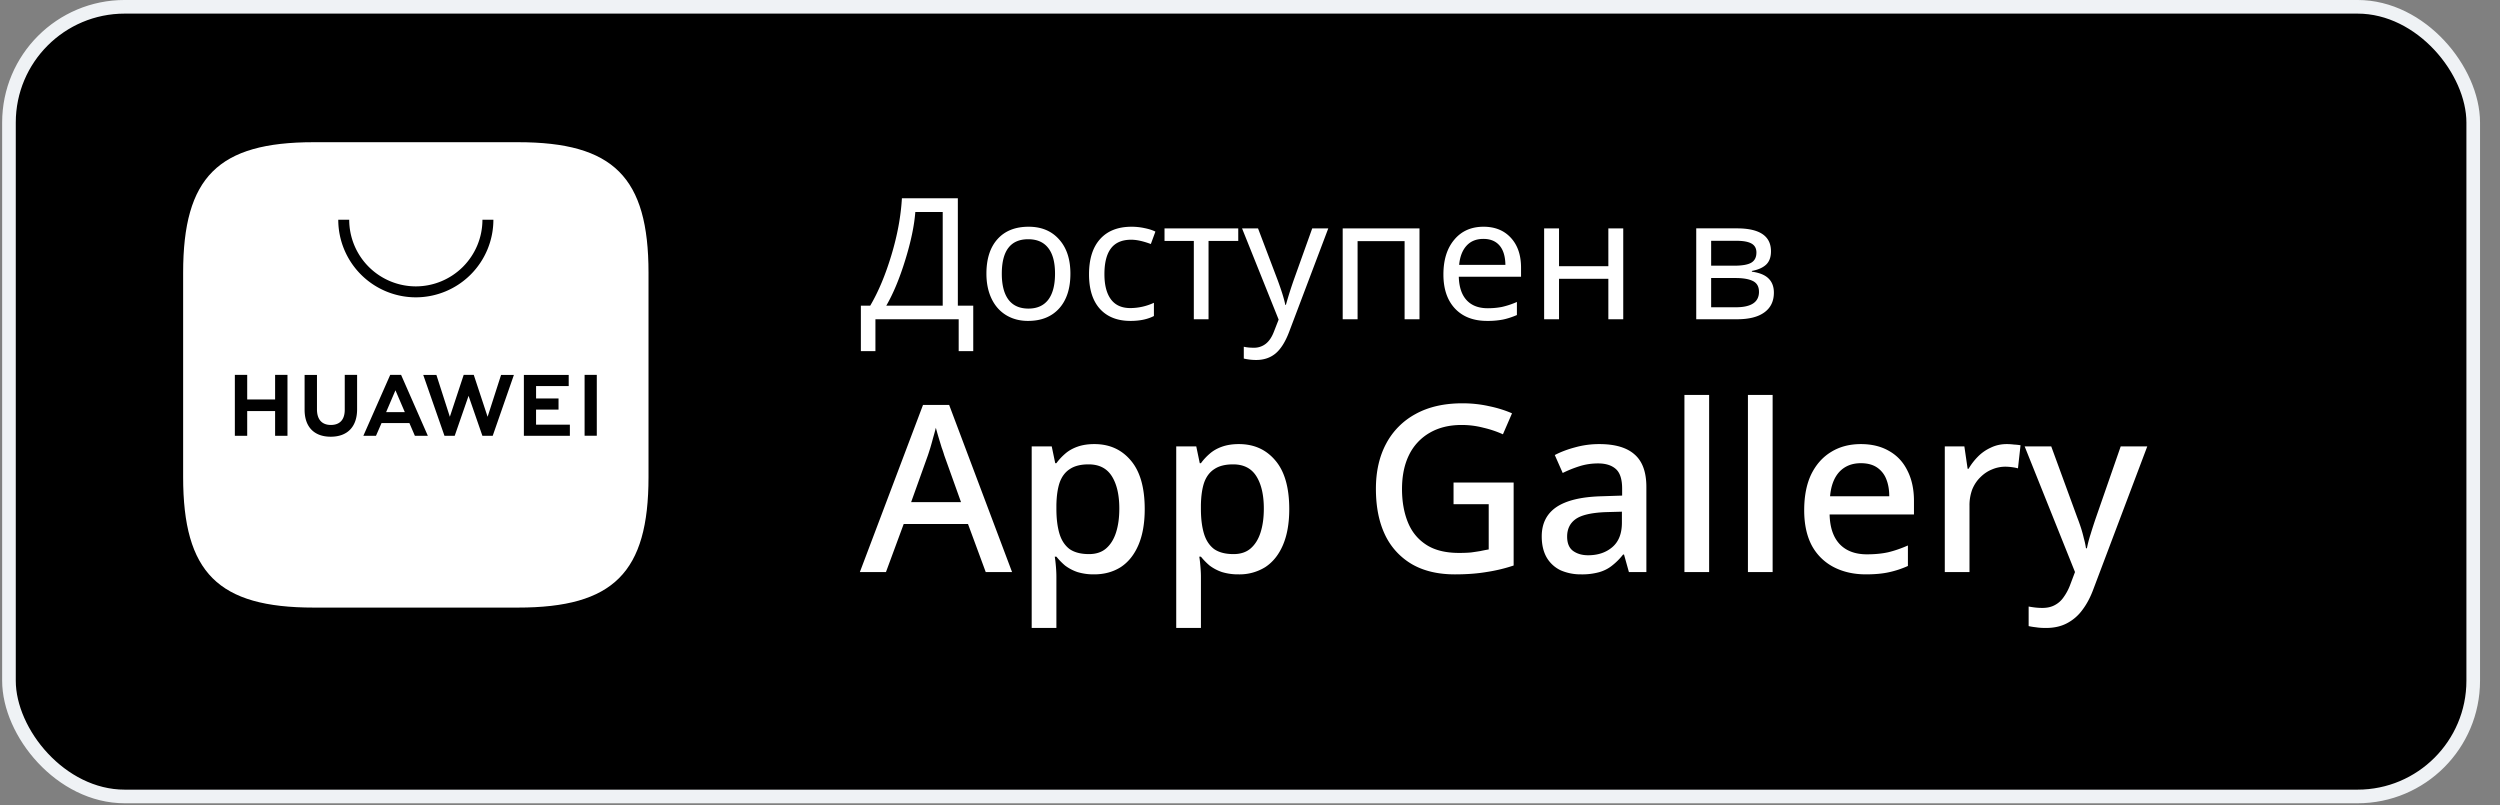 <svg xmlns="http://www.w3.org/2000/svg" width="118" height="38" fill="none"><rect width="100%" height="100%" fill="#808080" stroke="none"/><rect width="116.313" height="37.272" x=".423" y=".321" fill="#000" stroke="#EFF2F5" stroke-width=".643" rx="5.462"/><path fill="#fff" d="m46.526 27-.836-2.266h-3.036L41.818 27h-1.232l2.98-7.887H44.8L47.769 27h-1.243Zm-1.958-5.511a5.077 5.077 0 0 0-.121-.363l-.154-.506a20.664 20.664 0 0 1-.121-.429c-.037.147-.08.308-.132.484a13.58 13.58 0 0 1-.132.473c-.044.14-.08.253-.11.341l-.792 2.211h2.354l-.792-2.211Zm7.087-.528c.712 0 1.283.257 1.716.77.44.513.66 1.28.66 2.299 0 .667-.099 1.232-.297 1.694-.198.462-.477.81-.836 1.045-.36.227-.777.341-1.254.341a2.6 2.6 0 0 1-.792-.11 2.087 2.087 0 0 1-.583-.308 3.11 3.11 0 0 1-.407-.418h-.077c.022.132.04.29.055.473.015.176.022.334.022.473v2.42h-1.166v-8.569h.946l.165.792h.055c.117-.161.257-.312.418-.451.161-.14.356-.25.583-.33.227-.08.492-.121.792-.121Zm-.275.957c-.367 0-.66.073-.88.22-.22.14-.381.352-.484.638-.095.279-.146.634-.154 1.067v.176c0 .455.048.843.143 1.166.095.315.253.557.473.726.227.161.535.242.924.242.33 0 .598-.088.803-.264.213-.183.37-.436.473-.759.103-.323.154-.697.154-1.122 0-.645-.117-1.155-.352-1.529-.234-.374-.601-.561-1.1-.561Zm7.096-.957c.712 0 1.284.257 1.717.77.44.513.66 1.28.66 2.299 0 .667-.1 1.232-.297 1.694-.198.462-.477.81-.837 1.045a2.296 2.296 0 0 1-1.254.341 2.6 2.6 0 0 1-.792-.11 2.087 2.087 0 0 1-.583-.308 3.11 3.11 0 0 1-.407-.418h-.077c.023.132.04.29.055.473.015.176.023.334.023.473v2.42h-1.166v-8.569h.946l.165.792h.055c.117-.161.256-.312.418-.451.16-.14.355-.25.583-.33.227-.08.49-.121.791-.121Zm-.274.957c-.367 0-.66.073-.88.22-.22.14-.382.352-.485.638-.095.279-.146.634-.154 1.067v.176c0 .455.048.843.144 1.166.095.315.253.557.473.726.227.161.535.242.924.242.33 0 .597-.088.803-.264.212-.183.37-.436.472-.759.103-.323.154-.697.154-1.122 0-.645-.117-1.155-.352-1.529-.234-.374-.6-.561-1.1-.561Zm10.404.858h2.838v3.916c-.418.14-.847.242-1.287.308-.432.073-.927.11-1.485.11-.8 0-1.477-.161-2.035-.484a3.18 3.18 0 0 1-1.265-1.386c-.286-.601-.429-1.324-.429-2.167 0-.821.162-1.533.484-2.134a3.393 3.393 0 0 1 1.386-1.397c.609-.337 1.346-.506 2.211-.506.433 0 .847.044 1.243.132.396.08.763.194 1.1.341l-.429.99a4.934 4.934 0 0 0-.913-.308 4.04 4.04 0 0 0-1.045-.132c-.58 0-1.082.125-1.507.374a2.43 2.43 0 0 0-.968 1.045c-.22.447-.33.983-.33 1.606 0 .587.092 1.107.275 1.562.183.455.473.81.87 1.067.395.257.912.385 1.55.385.213 0 .4-.007.561-.022.162-.022.308-.044.44-.066.14-.03.272-.055.396-.077v-2.134h-1.66v-1.023Zm6.881-1.815c.748 0 1.306.165 1.672.495.367.323.55.832.55 1.529V27h-.825l-.23-.825h-.045a2.993 2.993 0 0 1-.528.528c-.176.14-.38.242-.616.308a3.037 3.037 0 0 1-.836.099 2.37 2.37 0 0 1-.957-.187 1.52 1.52 0 0 1-.66-.594c-.16-.271-.242-.609-.242-1.012 0-.601.228-1.06.682-1.375.462-.315 1.163-.488 2.101-.517l1.012-.033v-.33c0-.44-.099-.748-.297-.924-.198-.176-.476-.264-.836-.264-.308 0-.6.044-.88.132a5.405 5.405 0 0 0-.792.319l-.374-.847c.28-.147.598-.268.957-.363a4.222 4.222 0 0 1 1.144-.154Zm.275 3.212c-.674.03-1.144.143-1.408.341-.256.19-.385.462-.385.814 0 .308.092.532.275.671.191.14.43.209.715.209.462 0 .844-.128 1.144-.385.301-.257.451-.642.451-1.155v-.517l-.792.022ZM80.671 27h-1.166v-8.36h1.166V27Zm2.997 0h-1.166v-8.36h1.166V27Zm4.163-6.039c.52 0 .968.11 1.342.33.374.213.66.52.858.924.205.403.308.88.308 1.43v.638h-3.982c.015.609.172 1.074.473 1.397.308.323.737.484 1.287.484.381 0 .719-.033 1.012-.099.3-.073.609-.18.924-.319v.968a4.48 4.48 0 0 1-.902.297c-.3.066-.66.099-1.078.099-.572 0-1.078-.114-1.518-.341a2.456 2.456 0 0 1-1.034-1.012c-.242-.455-.363-1.012-.363-1.672 0-.667.11-1.232.33-1.694.227-.462.539-.814.935-1.056.403-.25.873-.374 1.408-.374Zm0 .902c-.418 0-.755.136-1.012.407-.25.271-.396.656-.44 1.155h2.794c0-.308-.048-.58-.143-.814a1.172 1.172 0 0 0-.44-.55c-.198-.132-.451-.198-.76-.198Zm6.889-.902c.103 0 .216.007.34.022.126.007.228.018.309.033l-.121 1.089a2.217 2.217 0 0 0-.286-.055 2.333 2.333 0 0 0-.308-.022c-.22 0-.433.044-.638.132-.198.08-.378.202-.54.363-.16.154-.289.345-.384.572a2.153 2.153 0 0 0-.132.781V27h-1.166v-5.929h.924l.154 1.056h.044c.124-.213.275-.407.45-.583a2.03 2.03 0 0 1 .606-.418c.227-.11.477-.165.748-.165Zm.845.11h1.254l1.232 3.366c.066.169.124.334.176.495.051.161.095.323.132.484.044.154.077.308.099.462h.044a6.01 6.01 0 0 1 .176-.671c.08-.264.165-.524.253-.781l1.166-3.355h1.254l-2.541 6.732c-.14.381-.312.708-.517.979a2.103 2.103 0 0 1-.737.638c-.279.147-.609.22-.99.22-.184 0-.341-.011-.473-.033a3.032 3.032 0 0 1-.341-.055v-.924a5 5 0 0 0 .286.044c.117.015.238.022.363.022.227 0 .421-.044.583-.132.168-.088.308-.213.418-.374a2.46 2.46 0 0 0 .297-.55L97.94 27l-2.376-5.929Zm-49.627-4.498h-.688v-1.504h-3.93v1.504h-.687v-2.145h.441c.386-.656.719-1.452 1-2.387.282-.934.447-1.829.496-2.683h2.64v5.07h.727v2.145Zm-1.442-2.145v-4.422h-1.293c-.05.649-.208 1.405-.476 2.27-.266.864-.564 1.582-.895 2.152h2.664Zm6.027-1.512c0 .701-.177 1.248-.53 1.641-.355.393-.845.59-1.47.59-.388 0-.731-.09-1.03-.27-.3-.182-.53-.442-.692-.78-.162-.34-.242-.733-.242-1.18 0-.698.174-1.241.523-1.63.349-.39.839-.585 1.469-.585.604 0 1.083.199 1.437.597.357.396.535.935.535 1.617Zm-3.238 0c0 .54.106.95.317 1.231.213.279.527.418.941.418.409 0 .72-.14.934-.418.213-.281.32-.691.32-1.23 0-.54-.108-.944-.324-1.215-.214-.274-.528-.41-.942-.41-.83 0-1.246.541-1.246 1.624Zm6.074 2.231c-.617 0-1.097-.189-1.441-.566-.344-.38-.516-.925-.516-1.633 0-.719.173-1.272.52-1.66.349-.391.845-.586 1.488-.586a2.9 2.9 0 0 1 .617.066c.206.042.375.096.508.164l-.215.586c-.362-.135-.67-.203-.925-.203-.433 0-.752.137-.958.41-.205.27-.308.676-.308 1.215 0 .518.103.915.309 1.191.205.274.51.41.914.41a2.65 2.65 0 0 0 1.113-.25v.625c-.297.154-.666.231-1.106.231Zm5.086-3.774h-1.402v3.696h-.695v-3.696h-1.383v-.593h3.48v.594Zm.18-.593h.754l.926 2.441c.195.531.315.92.36 1.168h.03a19.205 19.205 0 0 1 .371-1.176l.871-2.433h.758l-1.847 4.883c-.18.474-.394.813-.641 1.02-.247.205-.553.308-.918.308a2.59 2.59 0 0 1-.582-.067v-.558c.13.031.286.047.469.047a.884.884 0 0 0 .57-.188c.156-.122.284-.312.383-.57l.223-.57-1.727-4.305Zm5.453 4.289h-.703v-4.29H67v4.29h-.703V11.38h-2.219v3.688Zm6.113.078c-.643 0-1.148-.194-1.515-.582-.365-.39-.547-.927-.547-1.61 0-.687.17-1.234.512-1.64.34-.409.802-.613 1.382-.613.54 0 .97.174 1.29.523.32.347.48.816.48 1.41v.426h-2.938c.013.487.137.857.372 1.11.234.252.566.378.996.378.229 0 .446-.02.652-.058a3.83 3.83 0 0 0 .723-.239v.618c-.237.101-.46.173-.668.215a3.815 3.815 0 0 1-.739.062Zm-.175-3.871c-.336 0-.602.108-.797.324-.196.216-.311.517-.348.902h2.184c-.006-.4-.098-.705-.278-.914-.18-.208-.433-.312-.761-.312Zm3.57-.496v1.785h2.328V10.78h.703v4.289h-.703v-1.91h-2.328v1.91h-.703v-4.29h.703Zm10.004 1.082c0 .276-.078.487-.234.633-.157.143-.38.24-.668.293v.035c.361.05.624.157.789.324.166.164.25.385.25.664 0 .406-.15.717-.45.934-.296.216-.725.324-1.285.324h-1.93v-4.29h1.922c1.07 0 1.606.361 1.606 1.083Zm-.567 1.91c0-.24-.093-.408-.28-.504-.188-.096-.463-.145-.825-.145h-1.152v1.38h1.168c.726 0 1.09-.244 1.09-.731Zm-.12-1.848c0-.2-.079-.343-.235-.43-.154-.085-.387-.128-.7-.128h-1.202v1.175h1.074c.383 0 .655-.046.816-.14.164-.096.246-.255.246-.477Z"/><path fill="#fff" fill-rule="evenodd" d="M14.807 6.712c-4.513 0-6.163 1.65-6.163 6.162v9.642c0 4.512 1.65 6.162 6.163 6.162h9.637c4.512 0 6.166-1.65 6.166-6.162v-9.642c0-4.512-1.65-6.162-6.163-6.162h-9.64Z" clip-rule="evenodd"/><path fill="#000" fill-rule="evenodd" d="M18.225 19.452h.882l-.442-1.03-.44 1.03Zm-.217.518-.261.599h-.596l1.267-2.874h.514l1.262 2.874h-.612l-.258-.599h-1.316Zm9.585.597h.576v-2.872h-.576v2.872Zm-2.29-1.234h1.06v-.524h-1.06v-.588h1.54v-.524h-2.116v2.872h2.171v-.524h-1.596v-.712Zm-2.288.34-.653-1.978h-.476l-.653 1.977-.635-1.976h-.621l1.002 2.874h.483l.654-1.887.653 1.887h.487l1-2.874h-.605l-.636 1.976Zm-6.743-.332c0 .467-.232.717-.654.717-.424 0-.657-.257-.657-.737v-1.624h-.584v1.644c0 .809.45 1.272 1.233 1.272.791 0 1.245-.472 1.245-1.296v-1.622h-.583v1.646Zm-3.287-1.646h.584v2.876h-.584v-1.168h-1.317v1.168h-.583v-2.876h.583v1.16h1.317v-1.16Zm6.642-3.661a3.665 3.665 0 0 1-3.661-3.661h.517a3.148 3.148 0 0 0 3.144 3.144 3.148 3.148 0 0 0 3.144-3.144h.517a3.665 3.665 0 0 1-3.661 3.661Z" clip-rule="evenodd"/></svg>